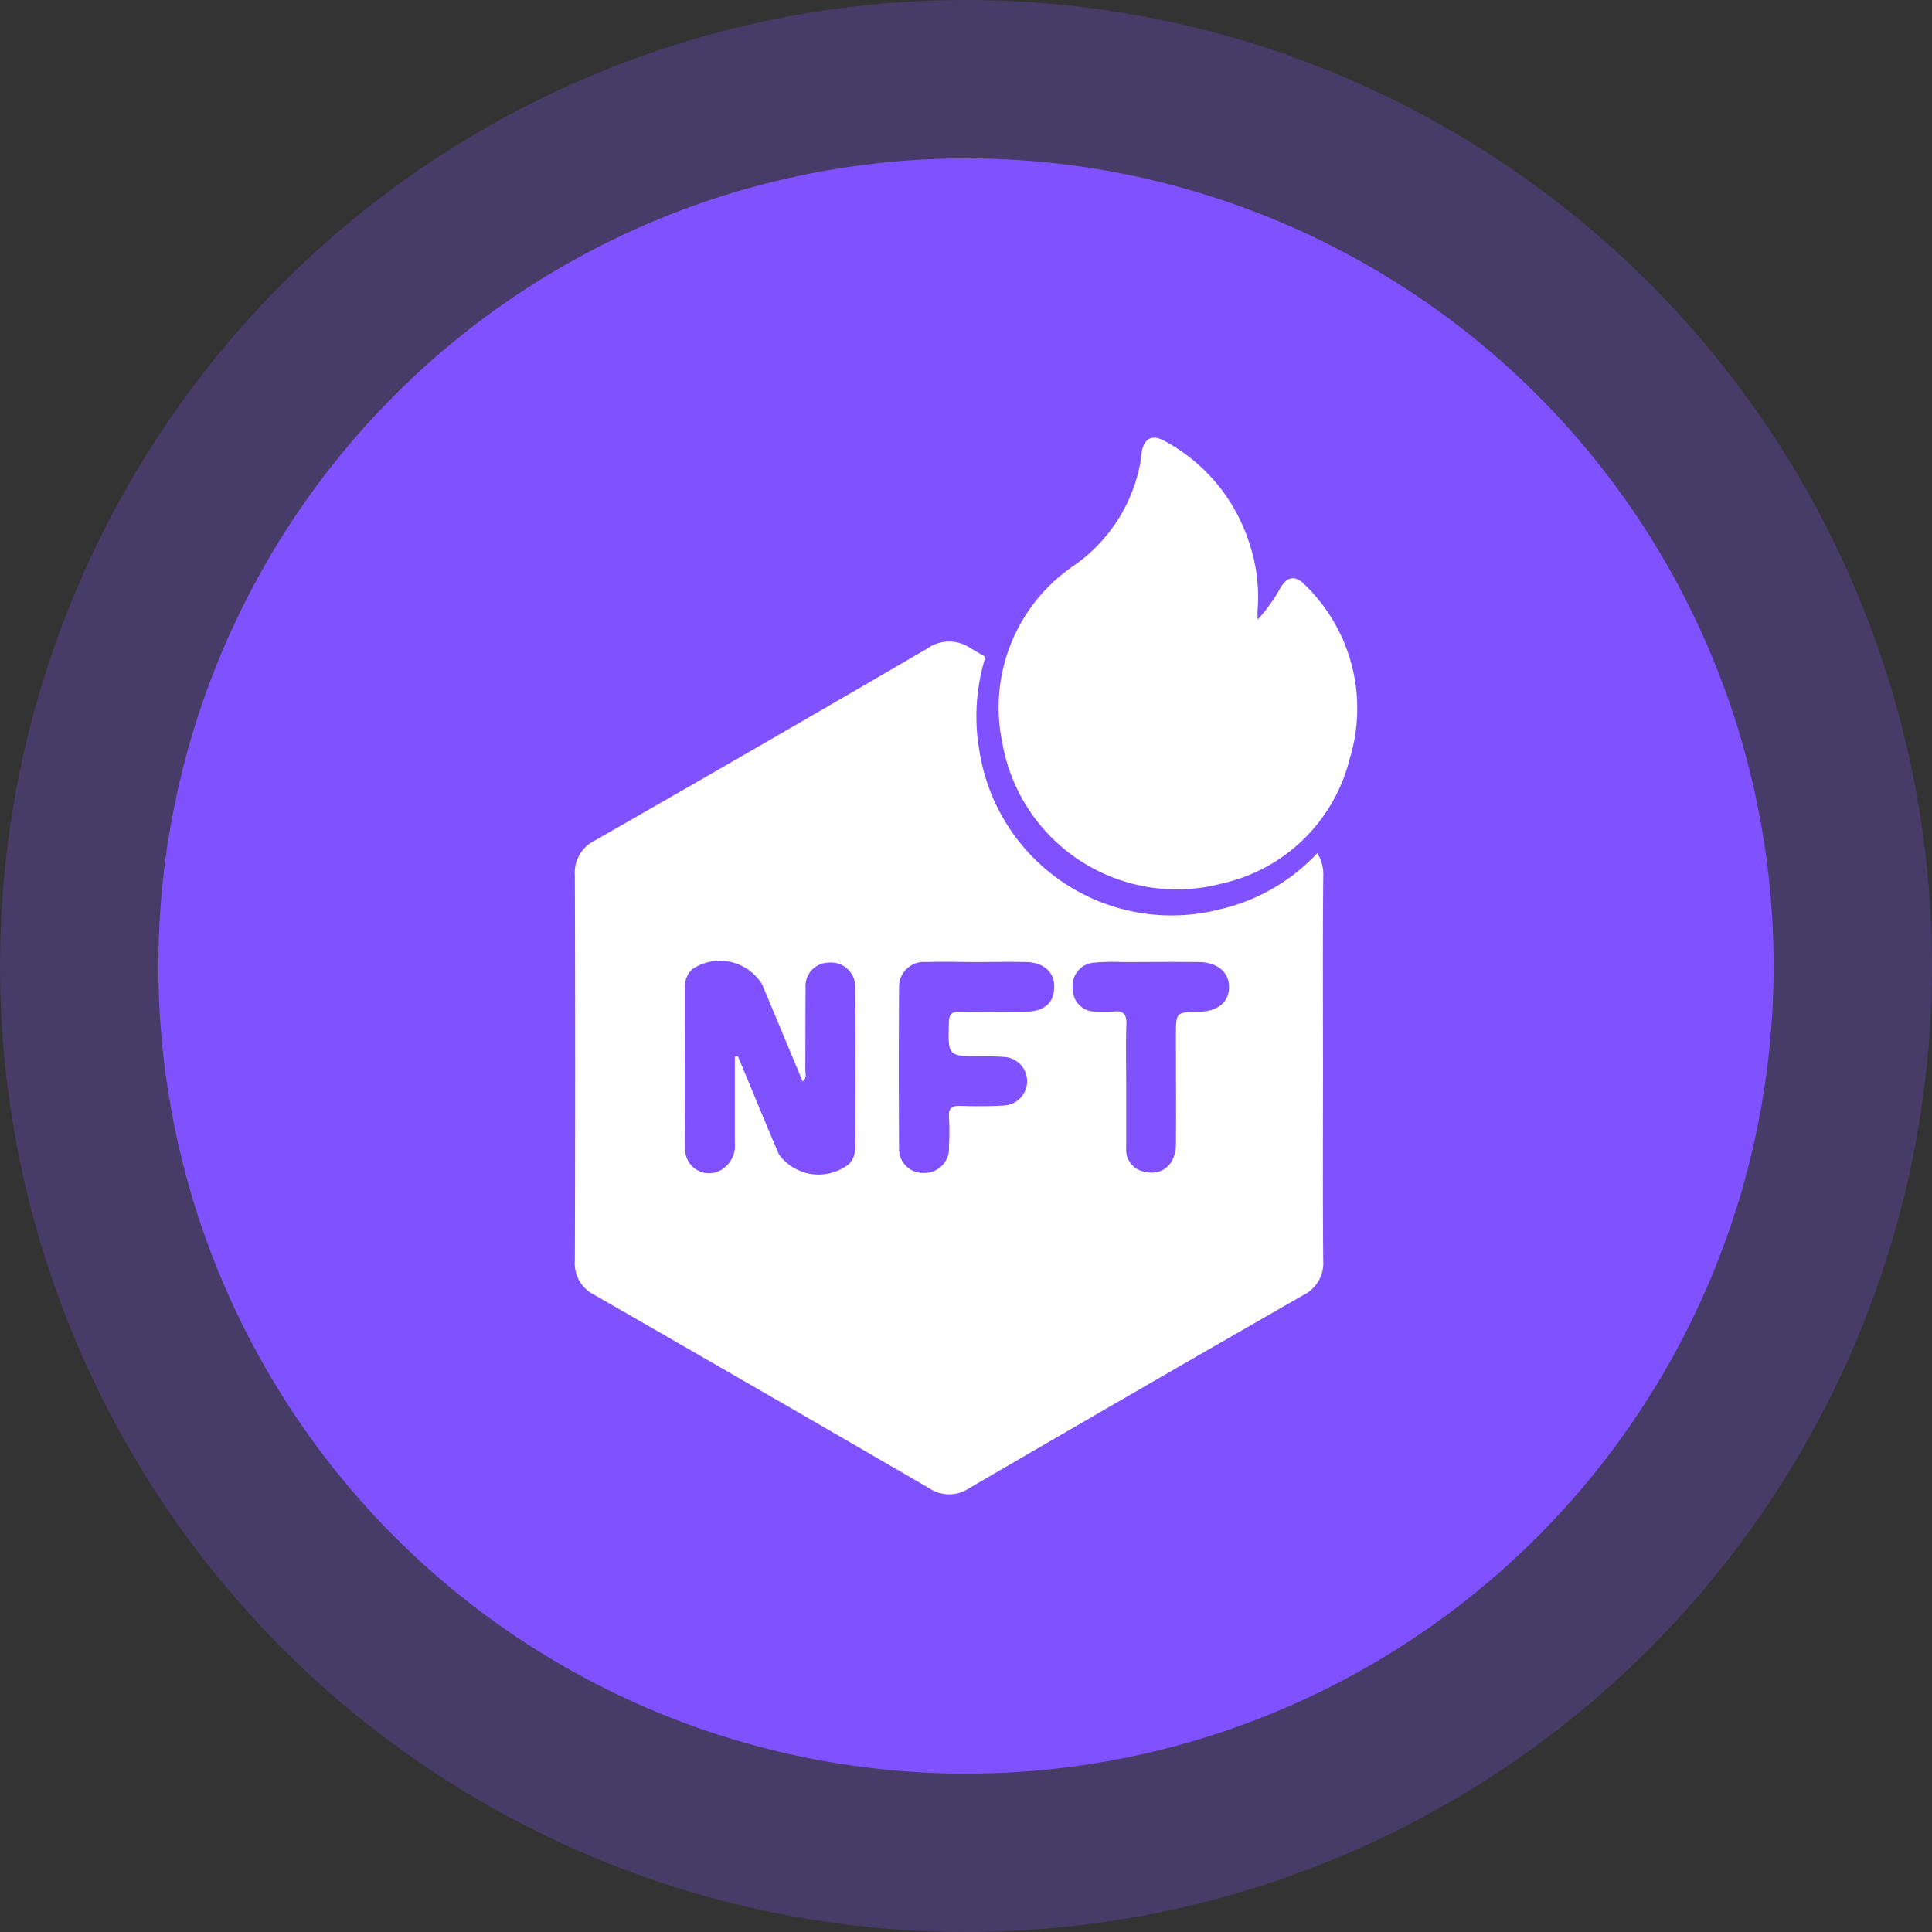 <svg xmlns="http://www.w3.org/2000/svg" xmlns:xlink="http://www.w3.org/1999/xlink" width="61" height="61" viewBox="0 0 61 61">
  <rect x="0" y="0" width="61" height="61" fill="#333333" stroke="none"/>
  <defs>
    <clipPath id="clip-path">
      <rect id="Rectangle_40129" data-name="Rectangle 40129" width="24.699" height="33.36" fill="#fff"/>
    </clipPath>
  </defs>
  <g id="Group_62976" data-name="Group 62976" transform="translate(-171 -1895)">
    <g id="Group_62736" data-name="Group 62736">
      <circle id="Ellipse_1905" data-name="Ellipse 1905" cx="30.5" cy="30.5" r="30.5" transform="translate(171 1895)" fill="#7f51ff" opacity="0.26"/>
      <circle id="Ellipse_1901" data-name="Ellipse 1901" cx="25.5" cy="25.5" r="25.5" transform="translate(176 1900)" fill="#7f51ff"/>
    </g>
    <g id="Group_63007" data-name="Group 63007" transform="translate(189.15 1908.82)">
      <g id="Group_63006" data-name="Group 63006" transform="translate(0 0)" clip-path="url(#clip-path)">
        <path id="Path_95849" data-name="Path 95849" d="M23.443,22.56a6.079,6.079,0,0,1-3.048,1.768,6.14,6.14,0,0,1-7.607-4.909,6.334,6.334,0,0,1,.176-3.055l-.474-.275a1.191,1.191,0,0,0-1.358.009Q5.9,19.152.64,22.158a1.129,1.129,0,0,0-.64,1.1q.019,6.088,0,12.176A1.1,1.1,0,0,0,.6,36.5q5.3,3.044,10.584,6.111a1.128,1.128,0,0,0,1.268,0q5.259-3.061,10.537-6.089a1.128,1.128,0,0,0,.64-1.1c-.018-2.021-.007-4.041-.007-6.062s-.012-4.041.008-6.061a1.254,1.254,0,0,0-.19-.737M8.854,31.895a.755.755,0,0,1-.193.478,1.55,1.55,0,0,1-2.218-.3c-.44-1.026-.862-2.06-1.292-3.091h-.1c0,.9,0,1.808,0,2.712a.892.892,0,0,1-.408.856.757.757,0,0,1-1.162-.662c-.017-1.7-.005-3.409-.006-5.114a.719.719,0,0,1,.245-.558,1.566,1.566,0,0,1,2.19.484c.426,1.014.848,2.029,1.282,3.07.144-.115.084-.258.085-.374.006-.861,0-1.722.008-2.583a.737.737,0,0,1,.732-.794.754.754,0,0,1,.832.76c.019,1.7.009,3.409.006,5.114m5.376-4.325c-.685.008-1.371.013-2.056,0-.269-.006-.357.063-.365.348-.029,1.06-.041,1.058,1.018,1.06a7.881,7.881,0,0,1,.789.026.768.768,0,0,1-.021,1.524c-.472.033-.948.03-1.422.016-.266-.009-.383.059-.362.348a8.225,8.225,0,0,1,0,.948.769.769,0,0,1-.775.82.752.752,0,0,1-.8-.792q-.019-2.53,0-5.061A.783.783,0,0,1,11.1,26c.526-.02,1.054,0,1.581,0s1.055-.014,1.581,0c.571.019.9.345.873.834-.023.469-.33.727-.9.734m5.471,0c-.728.015-.728.015-.728.766,0,1.141.01,2.282,0,3.423-.008.654-.451,1.01-1.021.857a.693.693,0,0,1-.549-.734c0-.667,0-1.334,0-2h0c0-.632-.016-1.265.006-1.9.011-.319-.08-.456-.411-.418a3.212,3.212,0,0,1-.526,0,.7.7,0,0,1-.753-.708.727.727,0,0,1,.682-.836A6.827,6.827,0,0,1,17.287,26c.807,0,1.615-.01,2.422,0,.6.009.967.344.946.824-.019.46-.371.735-.955.747" transform="translate(0 -9.445)" fill="#fff"/>
        <path id="Path_95850" data-name="Path 95850" d="M41.212,5.745a5.04,5.04,0,0,0,.709-.981c.221-.391.486-.434.792-.113a5.428,5.428,0,0,1,1.41,5.48,5.362,5.362,0,0,1-4.047,3.948,5.592,5.592,0,0,1-6.927-4.471,5.409,5.409,0,0,1,2.242-5.555A5.084,5.084,0,0,0,37.5.849c.026-.136.033-.276.058-.412.074-.417.33-.545.7-.344a5.576,5.576,0,0,1,2.663,3.142,5.358,5.358,0,0,1,.292,2.213c-.006.081,0,.163,0,.3" transform="translate(-19.657 0)" fill="#fff"/>
      </g>
    </g>
  </g>
</svg>

